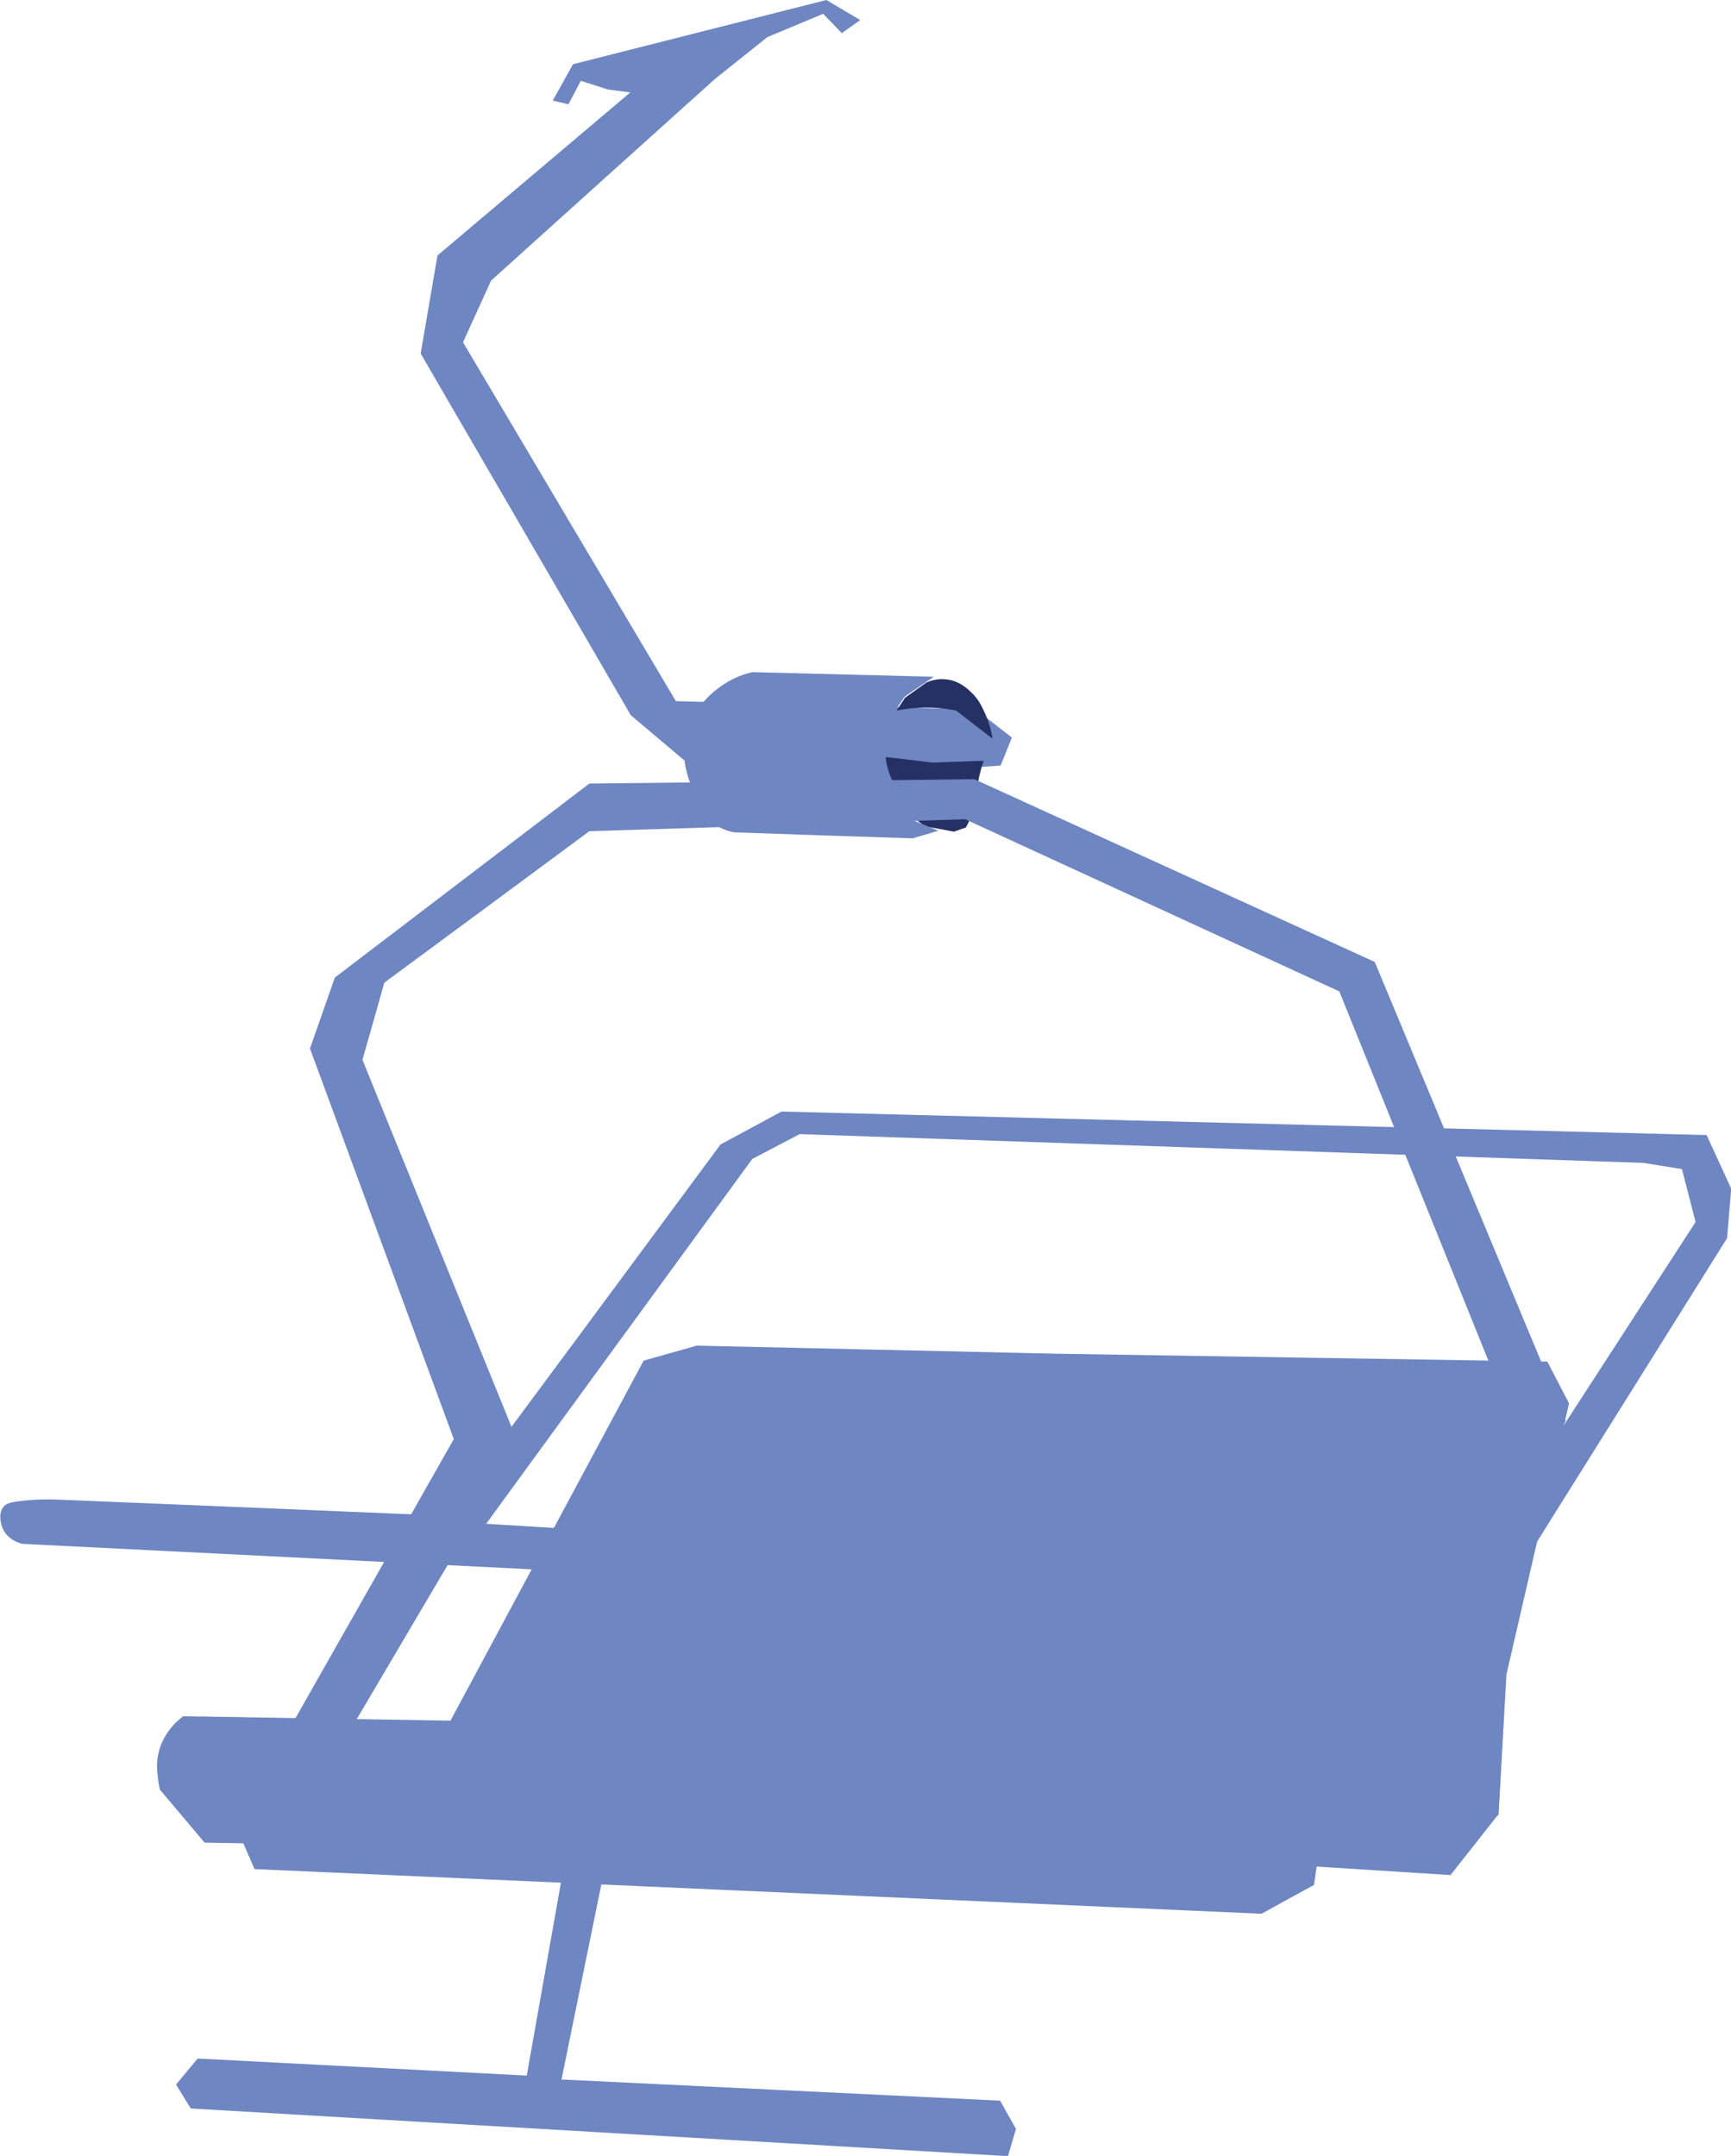 <?xml version="1.0" encoding="UTF-8"?> <svg xmlns="http://www.w3.org/2000/svg" id="_Слой_2" data-name="Слой 2" viewBox="0 0 75.22 93.66"> <defs> <style> .cls-1 { fill: #253063; } .cls-2 { fill: #6e86c2; } </style> </defs> <g id="_Слой_1-2" data-name="Слой 1"> <g> <path class="cls-2" d="M31.08,3.42c-3.25,2.92-6.49,5.84-9.74,8.77l-1.22,2.68c3.08,5.2,6.17,10.39,9.25,15.59,.39,.01,11.87,.33,12.26,.34,0,0,.76,.02,.76,.02,.53,.41,1.06,.81,1.58,1.22-.16,.41-.32,.81-.49,1.22-.61,.04-1.22,.08-1.83,.12-.05,0-.09,0-.1,0-.59-.02-3.89-.12-11.83-.36-.77-.65-1.54-1.3-2.31-1.95-3.04-5.24-6.09-10.47-9.13-15.71,.24-1.42,.49-2.84,.73-4.26,3.45-2.92,6.9-5.83,10.35-8.75,.57,.36,1.14,.72,1.7,1.08Z"></path> <g> <path class="cls-2" d="M45.93,58.81c7.1,.11,14.2,.23,21.3,.34,0,0,.17,.32,.17,.33,.07,.14,.7,1.34,.77,1.48-.91,3.93-1.81,7.85-2.72,11.78-.11,2.03-.23,4.05-.34,6.08-.69,.88-1.38,1.76-2.08,2.64-3.29-.21-6.59-.42-9.88-.62-14.75-.26-29.5-.53-44.26-.79-.65-.77-1.3-1.54-1.94-2.3-.28-1.11,.02-2.2,.77-2.76,.42-.32,.89-.39,1.18-.41,3.55,.07,7.1,.14,10.65,.22,2.81-5.23,5.61-10.46,8.42-15.69,.77-.22,1.54-.43,2.3-.65,5.22,.12,10.44,.23,15.66,.35Z"></path> <path class="cls-2" d="M48.56,75.23c-.67,.27-.96,.65-1.08,.87-.64,1.08-.11,2.89,1.49,4.32-13.33-.13-26.66-.26-39.99-.39-.65-.78-1.31-1.55-1.96-2.33-.1-.25-.26-.74-.17-1.35,.16-1.07,.95-1.67,1.11-1.79,13.53,.22,27.07,.45,40.6,.67Z"></path> <path class="cls-2" d="M67.23,59.15c-1.39,5.65-2.78,11.29-4.16,16.94-4.51-.29-9.02-.58-13.53-.87-.5-.04-1.45-.04-1.96,.54-.77,.88-.44,2.96,1.39,4.67,4.65,.21,9.3,.41,13.95,.62,.73-.74,1.47-1.48,2.2-2.22,.11-2.03,.23-4.05,.34-6.08,.91-3.93,1.81-7.85,2.72-11.78-.31-.6-.63-1.21-.94-1.81Z"></path> </g> <path class="cls-1" d="M42.58,33.61c-.12,.48-.12,.78-.16,1.07-.04,.31-.15,.75-.45,1.27-.17,.06-.35,.12-.52,.18-.42-.08-.84-.16-1.26-.23l-.79-.62c-.26-.56-.53-1.13-.79-1.69l-.19-.71c.7,.08,1.4,.16,2.09,.25,.75-.03,1.49-.05,2.24-.08-.05,.13-.11,.32-.17,.57Z"></path> <path class="cls-2" d="M34.63,33.94c-3.01,.03-6.02,.07-9.02,.1-3.69,2.81-7.37,5.62-11.06,8.43l-1.08,3.08c2.08,5.66,4.17,11.31,6.25,16.97-3.17,5.58-6.33,11.16-9.5,16.74,.28,.65,.56,1.29,.84,1.94,14.59,.65,29.17,1.29,43.76,1.94,.76-.42,1.52-.84,2.28-1.25,.12-.84,.24-1.67,.36-2.51,3.53-5.89,7.05-11.77,10.58-17.66-2.77-6.64-5.53-13.29-8.3-19.93-5.8-2.65-11.6-5.29-17.4-7.94-2.57,.03-5.15,.06-7.72,.09M12.55,79.69c3.02-5.11,6.03-10.23,9.05-15.34,.25-.69,.5-1.38,.75-2.06-2.2-5.42-4.4-10.83-6.6-16.25,.32-1.12,.64-2.23,.95-3.35,2.97-2.19,5.94-4.38,8.91-6.58,5.44-.17,10.89-.34,16.33-.52,5.42,2.49,10.84,4.99,16.26,7.48,2.19,5.42,4.38,10.85,6.57,16.27l.85,2.1c-1.29,3.03-2.59,6.06-3.88,9.09-2.63,3.29-5.26,6.58-7.89,9.86-13.77-.24-27.53-.47-41.3-.71Z"></path> <path class="cls-2" d="M.12,66.41c.23,.51,.77,.64,.85,.66,8,.4,15.99,.8,23.99,1.2,.44,.9,.89,1.81,1.33,2.71-1.13,6.4-2.27,12.79-3.4,19.19-4.77-.25-9.54-.49-14.3-.74l-.94,1.13c.21,.35,.43,.69,.64,1.04,11.84,.69,23.68,1.38,35.51,2.07,.12-.39,.23-.79,.35-1.18-.23-.41-.46-.82-.69-1.23-6.35-.31-12.7-.61-19.06-.92,1.32-6.44,2.63-12.89,3.95-19.33,.92-.96,1.84-1.93,2.76-2.89,7.94,.03,15.87,.05,23.81,.08,1.49,.48,2.98,.95,4.47,1.43,1.82,.15,3.64,.3,5.46,.45,3.4-5.43,6.8-10.86,10.2-16.29,.06-.72,.12-1.43,.18-2.15l-1.07-2.33c-13.4-.34-26.8-.68-40.2-1.02-.88,.48-1.77,.95-2.65,1.43-3.98,5.38-7.96,10.76-11.95,16.13-5.68-.24-11.37-.48-17.05-.71-.55-.01-1.01,.02-1.33,.06-.57,.06-.71,.13-.82,.25-.23,.27-.15,.72-.03,.98Zm21.02-.23c3.85-5.28,7.7-10.56,11.55-15.83,.69-.36,1.37-.72,2.06-1.08,12.22,.42,24.44,.83,36.66,1.25,.56,.09,1.12,.18,1.68,.27,.2,.77,.39,1.53,.59,2.3-3.36,5.18-6.72,10.36-10.08,15.54-1.37-.02-2.75-.04-4.12-.05-1.34-.52-2.68-1.05-4.01-1.57-8.44-.14-16.88-.29-25.32-.43-.94,.96-1.88,1.92-2.82,2.87-.58-.99-1.16-1.99-1.74-2.98-1.48-.09-2.96-.18-4.45-.27Z"></path> <path class="cls-2" d="M40.58,29.4c-2.63-.07-5.25-.13-7.88-.2-.31,.07-.77,.21-1.25,.53-.27,.18-1.29,.86-1.63,2.17-.27,1.07,.07,1.9,.44,2.82,.2,.5,.41,.8,.71,1.03,.35,.27,.71,.37,.94,.41,2.58,.09,5.16,.18,7.75,.26l1.12-.33c-.37-.15-.74-.31-1.12-.46-.15-.26-1.09-1.76-1.17-2.69-.11-1.43,.64-2.44,.84-2.69,.42-.28,.83-.57,1.25-.85Z"></path> <path class="cls-1" d="M41.16,29.52c.54,.07,.88,.4,1.06,.57,.31,.3,.45,.6,.59,.92,.2,.43,.28,.82,.32,1.08-.53-.41-1.06-.81-1.58-1.22-.65-.13-1.41-.19-2.25-.06-.12,.02-.23,.04-.34,.06l.37-.56c.31-.22,.62-.44,.93-.66,.16-.07,.49-.19,.91-.13Z"></path> <polygon class="cls-2" points="33.35 1.61 31.08 3.42 28.92 4.21 26.42 3.89 25.24 3.51 24.7 4.53 24.02 4.37 24.9 2.79 35.91 0 37.38 .87 36.58 1.44 35.77 .6 33.35 1.61"></polygon> </g> </g> </svg> 